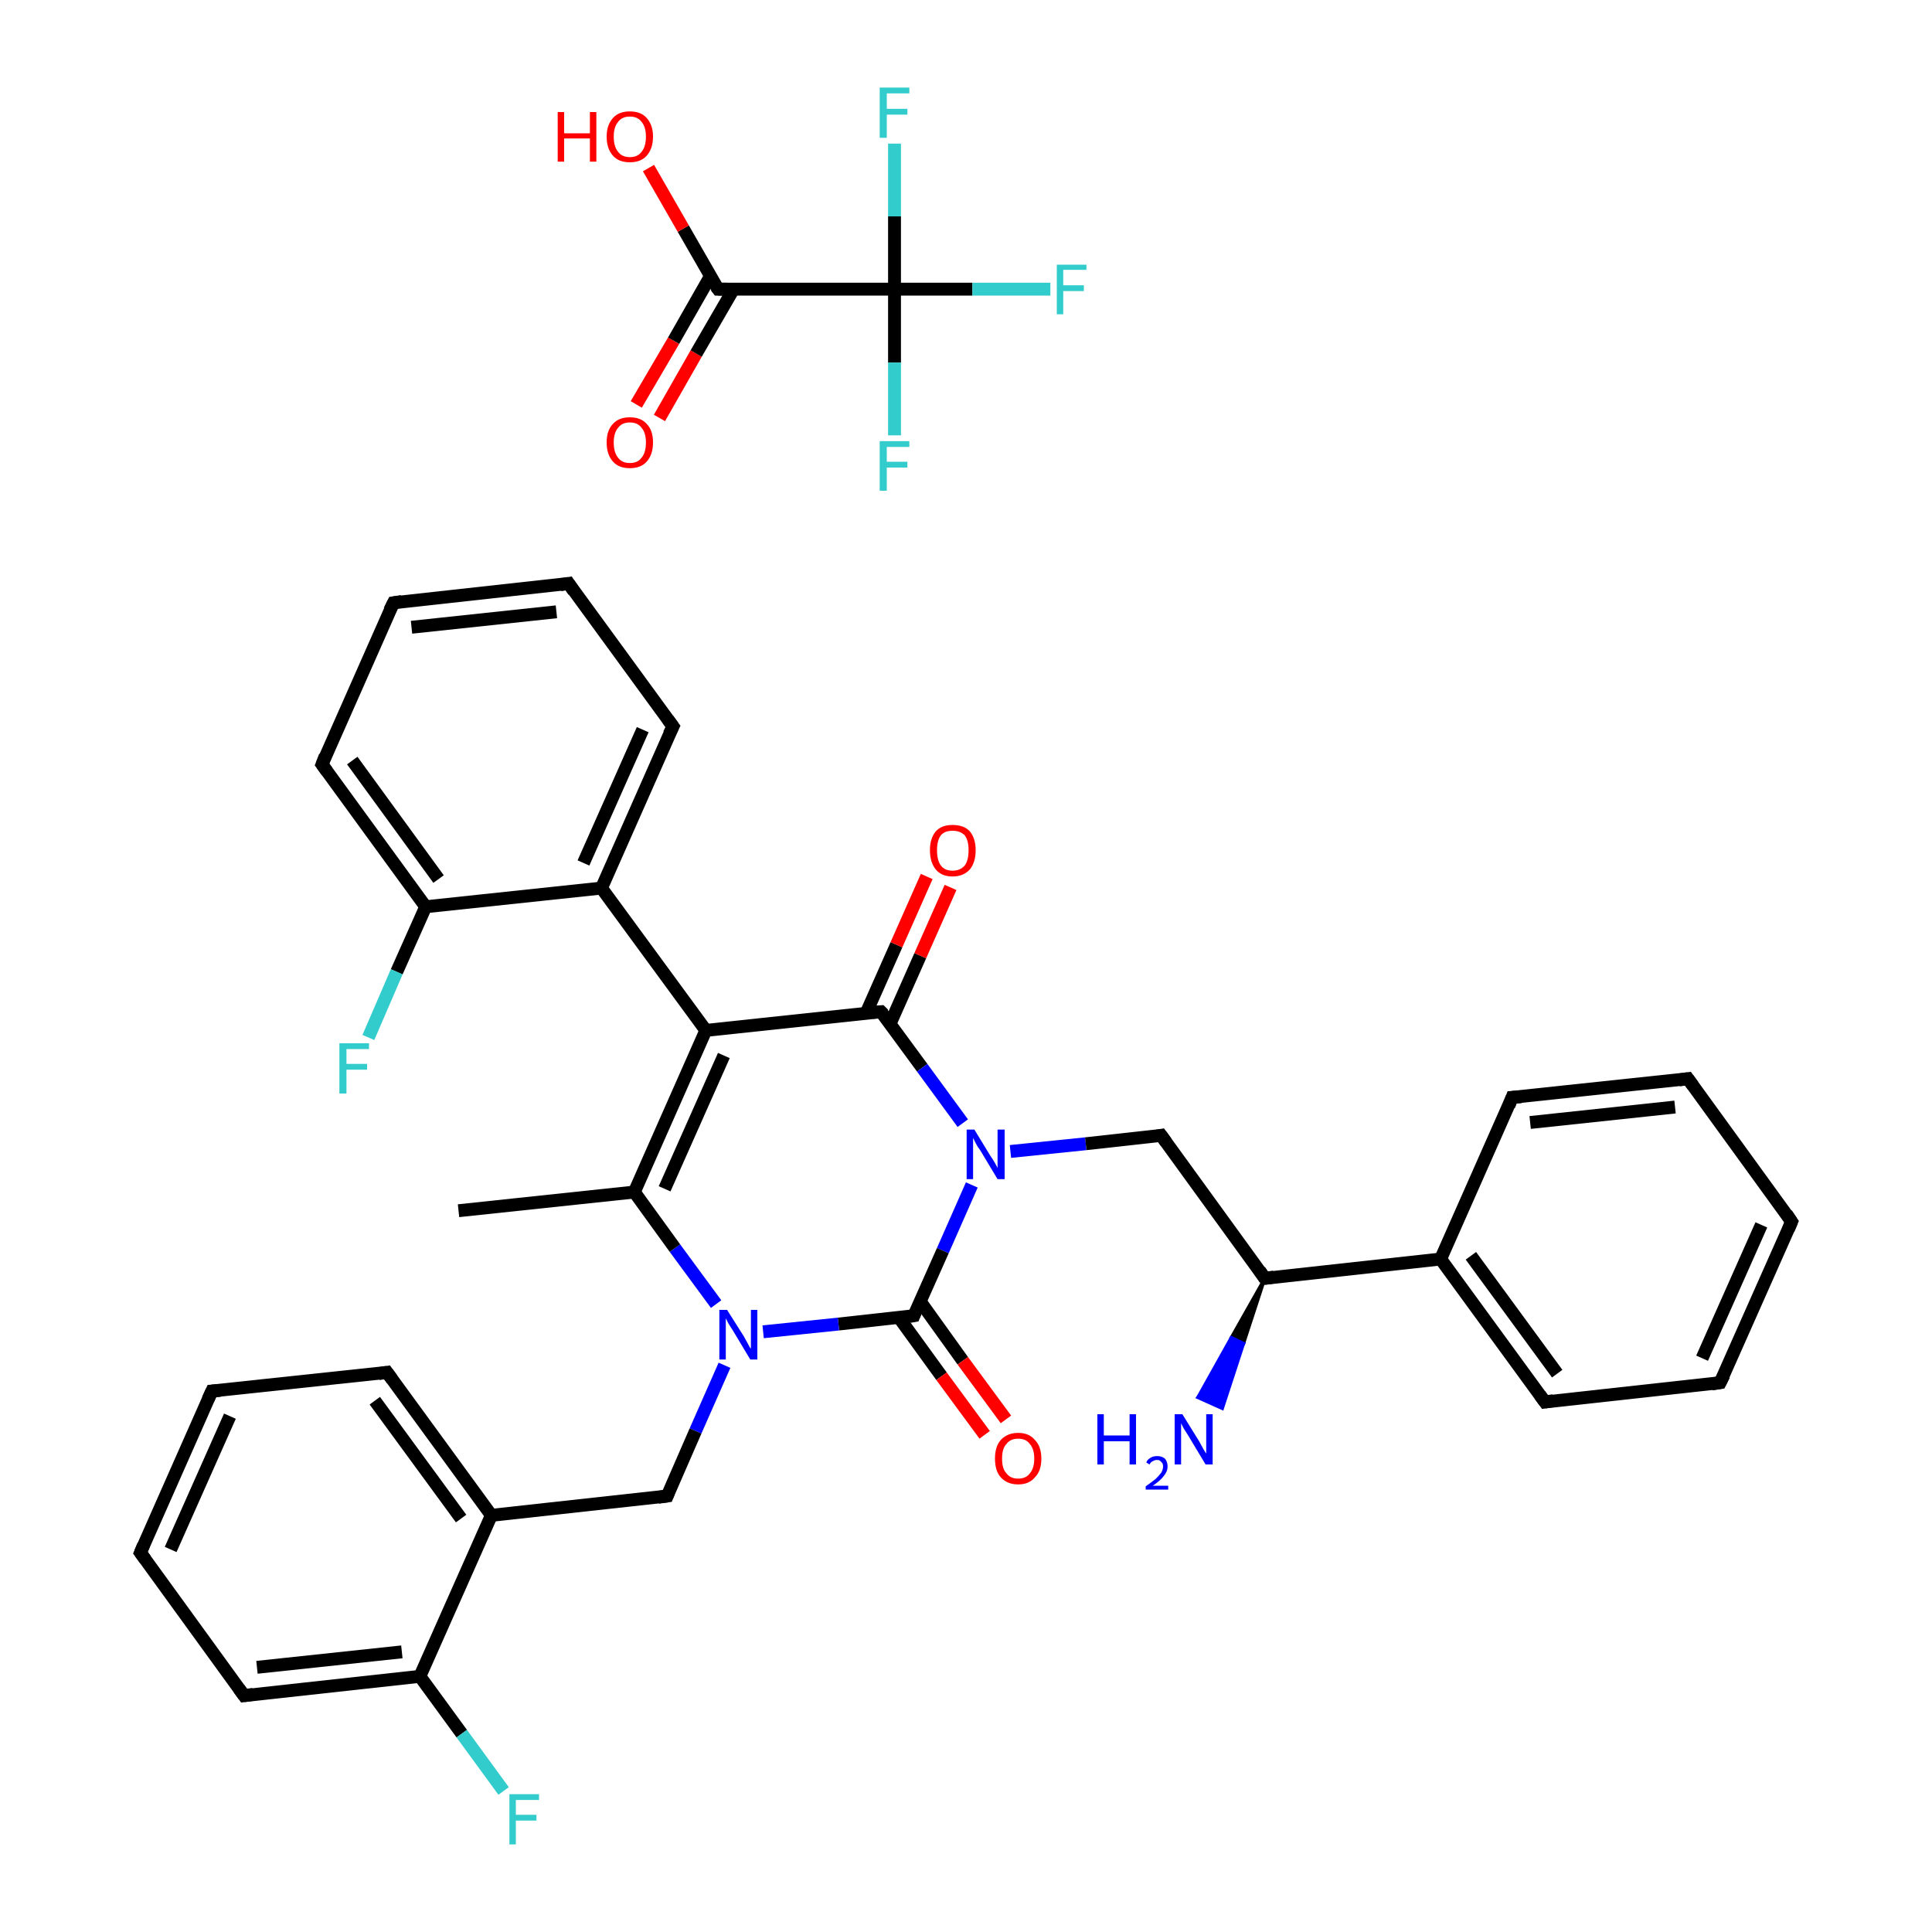<?xml version='1.0' encoding='iso-8859-1'?>
<svg version='1.1' baseProfile='full'
              xmlns='http://www.w3.org/2000/svg'
                      xmlns:rdkit='http://www.rdkit.org/xml'
                      xmlns:xlink='http://www.w3.org/1999/xlink'
                  xml:space='preserve'
width='300px' height='300px' viewBox='0 0 300 300'>
<!-- END OF HEADER -->
<rect style='opacity:1.0;fill:#FFFFFF;stroke:none' width='300.0' height='300.0' x='0.0' y='0.0'> </rect>
<path class='bond-0 atom-0 atom-1' d='M 71.2,188.0 L 98.5,185.1' style='fill:none;fill-rule:evenodd;stroke:#000000;stroke-width:2.0px;stroke-linecap:butt;stroke-linejoin:miter;stroke-opacity:1' />
<path class='bond-1 atom-1 atom-2' d='M 98.5,185.1 L 109.6,160.0' style='fill:none;fill-rule:evenodd;stroke:#000000;stroke-width:2.0px;stroke-linecap:butt;stroke-linejoin:miter;stroke-opacity:1' />
<path class='bond-1 atom-1 atom-2' d='M 103.2,184.6 L 112.4,163.9' style='fill:none;fill-rule:evenodd;stroke:#000000;stroke-width:2.0px;stroke-linecap:butt;stroke-linejoin:miter;stroke-opacity:1' />
<path class='bond-2 atom-2 atom-3' d='M 109.6,160.0 L 93.4,137.9' style='fill:none;fill-rule:evenodd;stroke:#000000;stroke-width:2.0px;stroke-linecap:butt;stroke-linejoin:miter;stroke-opacity:1' />
<path class='bond-3 atom-3 atom-4' d='M 93.4,137.9 L 104.5,112.8' style='fill:none;fill-rule:evenodd;stroke:#000000;stroke-width:2.0px;stroke-linecap:butt;stroke-linejoin:miter;stroke-opacity:1' />
<path class='bond-3 atom-3 atom-4' d='M 90.6,134.0 L 99.8,113.3' style='fill:none;fill-rule:evenodd;stroke:#000000;stroke-width:2.0px;stroke-linecap:butt;stroke-linejoin:miter;stroke-opacity:1' />
<path class='bond-4 atom-4 atom-5' d='M 104.5,112.8 L 88.3,90.6' style='fill:none;fill-rule:evenodd;stroke:#000000;stroke-width:2.0px;stroke-linecap:butt;stroke-linejoin:miter;stroke-opacity:1' />
<path class='bond-5 atom-5 atom-6' d='M 88.3,90.6 L 61.1,93.6' style='fill:none;fill-rule:evenodd;stroke:#000000;stroke-width:2.0px;stroke-linecap:butt;stroke-linejoin:miter;stroke-opacity:1' />
<path class='bond-5 atom-5 atom-6' d='M 86.4,95.0 L 63.9,97.4' style='fill:none;fill-rule:evenodd;stroke:#000000;stroke-width:2.0px;stroke-linecap:butt;stroke-linejoin:miter;stroke-opacity:1' />
<path class='bond-6 atom-6 atom-7' d='M 61.1,93.6 L 50.0,118.7' style='fill:none;fill-rule:evenodd;stroke:#000000;stroke-width:2.0px;stroke-linecap:butt;stroke-linejoin:miter;stroke-opacity:1' />
<path class='bond-7 atom-7 atom-8' d='M 50.0,118.7 L 66.1,140.8' style='fill:none;fill-rule:evenodd;stroke:#000000;stroke-width:2.0px;stroke-linecap:butt;stroke-linejoin:miter;stroke-opacity:1' />
<path class='bond-7 atom-7 atom-8' d='M 54.7,118.1 L 68.1,136.5' style='fill:none;fill-rule:evenodd;stroke:#000000;stroke-width:2.0px;stroke-linecap:butt;stroke-linejoin:miter;stroke-opacity:1' />
<path class='bond-8 atom-8 atom-9' d='M 66.1,140.8 L 61.6,150.9' style='fill:none;fill-rule:evenodd;stroke:#000000;stroke-width:2.0px;stroke-linecap:butt;stroke-linejoin:miter;stroke-opacity:1' />
<path class='bond-8 atom-8 atom-9' d='M 61.6,150.9 L 57.2,161.1' style='fill:none;fill-rule:evenodd;stroke:#33CCCC;stroke-width:2.0px;stroke-linecap:butt;stroke-linejoin:miter;stroke-opacity:1' />
<path class='bond-9 atom-2 atom-10' d='M 109.6,160.0 L 136.8,157.1' style='fill:none;fill-rule:evenodd;stroke:#000000;stroke-width:2.0px;stroke-linecap:butt;stroke-linejoin:miter;stroke-opacity:1' />
<path class='bond-10 atom-10 atom-11' d='M 138.2,159.0 L 142.9,148.4' style='fill:none;fill-rule:evenodd;stroke:#000000;stroke-width:2.0px;stroke-linecap:butt;stroke-linejoin:miter;stroke-opacity:1' />
<path class='bond-10 atom-10 atom-11' d='M 142.9,148.4 L 147.6,137.8' style='fill:none;fill-rule:evenodd;stroke:#FF0000;stroke-width:2.0px;stroke-linecap:butt;stroke-linejoin:miter;stroke-opacity:1' />
<path class='bond-10 atom-10 atom-11' d='M 134.5,157.3 L 139.2,146.7' style='fill:none;fill-rule:evenodd;stroke:#000000;stroke-width:2.0px;stroke-linecap:butt;stroke-linejoin:miter;stroke-opacity:1' />
<path class='bond-10 atom-10 atom-11' d='M 139.2,146.7 L 143.9,136.1' style='fill:none;fill-rule:evenodd;stroke:#FF0000;stroke-width:2.0px;stroke-linecap:butt;stroke-linejoin:miter;stroke-opacity:1' />
<path class='bond-11 atom-10 atom-12' d='M 136.8,157.1 L 143.2,165.8' style='fill:none;fill-rule:evenodd;stroke:#000000;stroke-width:2.0px;stroke-linecap:butt;stroke-linejoin:miter;stroke-opacity:1' />
<path class='bond-11 atom-10 atom-12' d='M 143.2,165.8 L 149.5,174.4' style='fill:none;fill-rule:evenodd;stroke:#0000FF;stroke-width:2.0px;stroke-linecap:butt;stroke-linejoin:miter;stroke-opacity:1' />
<path class='bond-12 atom-12 atom-13' d='M 156.9,178.8 L 168.6,177.6' style='fill:none;fill-rule:evenodd;stroke:#0000FF;stroke-width:2.0px;stroke-linecap:butt;stroke-linejoin:miter;stroke-opacity:1' />
<path class='bond-12 atom-12 atom-13' d='M 168.6,177.6 L 180.3,176.3' style='fill:none;fill-rule:evenodd;stroke:#000000;stroke-width:2.0px;stroke-linecap:butt;stroke-linejoin:miter;stroke-opacity:1' />
<path class='bond-13 atom-13 atom-14' d='M 180.3,176.3 L 196.4,198.5' style='fill:none;fill-rule:evenodd;stroke:#000000;stroke-width:2.0px;stroke-linecap:butt;stroke-linejoin:miter;stroke-opacity:1' />
<path class='bond-14 atom-14 atom-15' d='M 196.4,198.5 L 193.1,208.6 L 191.2,207.7 Z' style='fill:#000000;fill-rule:evenodd;fill-opacity:1;stroke:#000000;stroke-width:0.5px;stroke-linecap:butt;stroke-linejoin:miter;stroke-opacity:1;' />
<path class='bond-14 atom-14 atom-15' d='M 193.1,208.6 L 186.0,217.0 L 189.8,218.7 Z' style='fill:#0000FF;fill-rule:evenodd;fill-opacity:1;stroke:#0000FF;stroke-width:0.5px;stroke-linecap:butt;stroke-linejoin:miter;stroke-opacity:1;' />
<path class='bond-14 atom-14 atom-15' d='M 193.1,208.6 L 191.2,207.7 L 186.0,217.0 Z' style='fill:#0000FF;fill-rule:evenodd;fill-opacity:1;stroke:#0000FF;stroke-width:0.5px;stroke-linecap:butt;stroke-linejoin:miter;stroke-opacity:1;' />
<path class='bond-15 atom-14 atom-16' d='M 196.4,198.5 L 223.7,195.5' style='fill:none;fill-rule:evenodd;stroke:#000000;stroke-width:2.0px;stroke-linecap:butt;stroke-linejoin:miter;stroke-opacity:1' />
<path class='bond-16 atom-16 atom-17' d='M 223.7,195.5 L 239.9,217.7' style='fill:none;fill-rule:evenodd;stroke:#000000;stroke-width:2.0px;stroke-linecap:butt;stroke-linejoin:miter;stroke-opacity:1' />
<path class='bond-16 atom-16 atom-17' d='M 228.4,195.0 L 241.8,213.3' style='fill:none;fill-rule:evenodd;stroke:#000000;stroke-width:2.0px;stroke-linecap:butt;stroke-linejoin:miter;stroke-opacity:1' />
<path class='bond-17 atom-17 atom-18' d='M 239.9,217.7 L 267.1,214.7' style='fill:none;fill-rule:evenodd;stroke:#000000;stroke-width:2.0px;stroke-linecap:butt;stroke-linejoin:miter;stroke-opacity:1' />
<path class='bond-18 atom-18 atom-19' d='M 267.1,214.7 L 278.2,189.7' style='fill:none;fill-rule:evenodd;stroke:#000000;stroke-width:2.0px;stroke-linecap:butt;stroke-linejoin:miter;stroke-opacity:1' />
<path class='bond-18 atom-18 atom-19' d='M 264.3,210.9 L 273.5,190.2' style='fill:none;fill-rule:evenodd;stroke:#000000;stroke-width:2.0px;stroke-linecap:butt;stroke-linejoin:miter;stroke-opacity:1' />
<path class='bond-19 atom-19 atom-20' d='M 278.2,189.7 L 262.1,167.5' style='fill:none;fill-rule:evenodd;stroke:#000000;stroke-width:2.0px;stroke-linecap:butt;stroke-linejoin:miter;stroke-opacity:1' />
<path class='bond-20 atom-20 atom-21' d='M 262.1,167.5 L 234.8,170.4' style='fill:none;fill-rule:evenodd;stroke:#000000;stroke-width:2.0px;stroke-linecap:butt;stroke-linejoin:miter;stroke-opacity:1' />
<path class='bond-20 atom-20 atom-21' d='M 260.1,171.9 L 237.6,174.3' style='fill:none;fill-rule:evenodd;stroke:#000000;stroke-width:2.0px;stroke-linecap:butt;stroke-linejoin:miter;stroke-opacity:1' />
<path class='bond-21 atom-12 atom-22' d='M 150.9,184.0 L 146.4,194.2' style='fill:none;fill-rule:evenodd;stroke:#0000FF;stroke-width:2.0px;stroke-linecap:butt;stroke-linejoin:miter;stroke-opacity:1' />
<path class='bond-21 atom-12 atom-22' d='M 146.4,194.2 L 141.9,204.3' style='fill:none;fill-rule:evenodd;stroke:#000000;stroke-width:2.0px;stroke-linecap:butt;stroke-linejoin:miter;stroke-opacity:1' />
<path class='bond-22 atom-22 atom-23' d='M 139.6,204.6 L 146.2,213.7' style='fill:none;fill-rule:evenodd;stroke:#000000;stroke-width:2.0px;stroke-linecap:butt;stroke-linejoin:miter;stroke-opacity:1' />
<path class='bond-22 atom-22 atom-23' d='M 146.2,213.7 L 152.9,222.8' style='fill:none;fill-rule:evenodd;stroke:#FF0000;stroke-width:2.0px;stroke-linecap:butt;stroke-linejoin:miter;stroke-opacity:1' />
<path class='bond-22 atom-22 atom-23' d='M 142.9,202.1 L 149.5,211.3' style='fill:none;fill-rule:evenodd;stroke:#000000;stroke-width:2.0px;stroke-linecap:butt;stroke-linejoin:miter;stroke-opacity:1' />
<path class='bond-22 atom-22 atom-23' d='M 149.5,211.3 L 156.2,220.4' style='fill:none;fill-rule:evenodd;stroke:#FF0000;stroke-width:2.0px;stroke-linecap:butt;stroke-linejoin:miter;stroke-opacity:1' />
<path class='bond-23 atom-22 atom-24' d='M 141.9,204.3 L 130.2,205.6' style='fill:none;fill-rule:evenodd;stroke:#000000;stroke-width:2.0px;stroke-linecap:butt;stroke-linejoin:miter;stroke-opacity:1' />
<path class='bond-23 atom-22 atom-24' d='M 130.2,205.6 L 118.5,206.8' style='fill:none;fill-rule:evenodd;stroke:#0000FF;stroke-width:2.0px;stroke-linecap:butt;stroke-linejoin:miter;stroke-opacity:1' />
<path class='bond-24 atom-24 atom-25' d='M 112.5,212.0 L 108.0,222.2' style='fill:none;fill-rule:evenodd;stroke:#0000FF;stroke-width:2.0px;stroke-linecap:butt;stroke-linejoin:miter;stroke-opacity:1' />
<path class='bond-24 atom-24 atom-25' d='M 108.0,222.2 L 103.6,232.3' style='fill:none;fill-rule:evenodd;stroke:#000000;stroke-width:2.0px;stroke-linecap:butt;stroke-linejoin:miter;stroke-opacity:1' />
<path class='bond-25 atom-25 atom-26' d='M 103.6,232.3 L 76.3,235.3' style='fill:none;fill-rule:evenodd;stroke:#000000;stroke-width:2.0px;stroke-linecap:butt;stroke-linejoin:miter;stroke-opacity:1' />
<path class='bond-26 atom-26 atom-27' d='M 76.3,235.3 L 60.1,213.1' style='fill:none;fill-rule:evenodd;stroke:#000000;stroke-width:2.0px;stroke-linecap:butt;stroke-linejoin:miter;stroke-opacity:1' />
<path class='bond-26 atom-26 atom-27' d='M 71.6,235.8 L 58.2,217.5' style='fill:none;fill-rule:evenodd;stroke:#000000;stroke-width:2.0px;stroke-linecap:butt;stroke-linejoin:miter;stroke-opacity:1' />
<path class='bond-27 atom-27 atom-28' d='M 60.1,213.1 L 32.9,216.0' style='fill:none;fill-rule:evenodd;stroke:#000000;stroke-width:2.0px;stroke-linecap:butt;stroke-linejoin:miter;stroke-opacity:1' />
<path class='bond-28 atom-28 atom-29' d='M 32.9,216.0 L 21.8,241.1' style='fill:none;fill-rule:evenodd;stroke:#000000;stroke-width:2.0px;stroke-linecap:butt;stroke-linejoin:miter;stroke-opacity:1' />
<path class='bond-28 atom-28 atom-29' d='M 35.7,219.9 L 26.5,240.6' style='fill:none;fill-rule:evenodd;stroke:#000000;stroke-width:2.0px;stroke-linecap:butt;stroke-linejoin:miter;stroke-opacity:1' />
<path class='bond-29 atom-29 atom-30' d='M 21.8,241.1 L 37.9,263.3' style='fill:none;fill-rule:evenodd;stroke:#000000;stroke-width:2.0px;stroke-linecap:butt;stroke-linejoin:miter;stroke-opacity:1' />
<path class='bond-30 atom-30 atom-31' d='M 37.9,263.3 L 65.2,260.3' style='fill:none;fill-rule:evenodd;stroke:#000000;stroke-width:2.0px;stroke-linecap:butt;stroke-linejoin:miter;stroke-opacity:1' />
<path class='bond-30 atom-30 atom-31' d='M 39.9,258.9 L 62.4,256.5' style='fill:none;fill-rule:evenodd;stroke:#000000;stroke-width:2.0px;stroke-linecap:butt;stroke-linejoin:miter;stroke-opacity:1' />
<path class='bond-31 atom-31 atom-32' d='M 65.2,260.3 L 71.7,269.2' style='fill:none;fill-rule:evenodd;stroke:#000000;stroke-width:2.0px;stroke-linecap:butt;stroke-linejoin:miter;stroke-opacity:1' />
<path class='bond-31 atom-31 atom-32' d='M 71.7,269.2 L 78.2,278.1' style='fill:none;fill-rule:evenodd;stroke:#33CCCC;stroke-width:2.0px;stroke-linecap:butt;stroke-linejoin:miter;stroke-opacity:1' />
<path class='bond-32 atom-33 atom-34' d='M 98.8,62.8 L 104.6,52.9' style='fill:none;fill-rule:evenodd;stroke:#FF0000;stroke-width:2.0px;stroke-linecap:butt;stroke-linejoin:miter;stroke-opacity:1' />
<path class='bond-32 atom-33 atom-34' d='M 104.6,52.9 L 110.3,42.9' style='fill:none;fill-rule:evenodd;stroke:#000000;stroke-width:2.0px;stroke-linecap:butt;stroke-linejoin:miter;stroke-opacity:1' />
<path class='bond-32 atom-33 atom-34' d='M 102.4,64.9 L 108.1,54.9' style='fill:none;fill-rule:evenodd;stroke:#FF0000;stroke-width:2.0px;stroke-linecap:butt;stroke-linejoin:miter;stroke-opacity:1' />
<path class='bond-32 atom-33 atom-34' d='M 108.1,54.9 L 113.9,44.9' style='fill:none;fill-rule:evenodd;stroke:#000000;stroke-width:2.0px;stroke-linecap:butt;stroke-linejoin:miter;stroke-opacity:1' />
<path class='bond-33 atom-34 atom-35' d='M 111.5,44.9 L 106.1,35.5' style='fill:none;fill-rule:evenodd;stroke:#000000;stroke-width:2.0px;stroke-linecap:butt;stroke-linejoin:miter;stroke-opacity:1' />
<path class='bond-33 atom-34 atom-35' d='M 106.1,35.5 L 100.7,26.1' style='fill:none;fill-rule:evenodd;stroke:#FF0000;stroke-width:2.0px;stroke-linecap:butt;stroke-linejoin:miter;stroke-opacity:1' />
<path class='bond-34 atom-34 atom-36' d='M 111.5,44.9 L 138.9,44.9' style='fill:none;fill-rule:evenodd;stroke:#000000;stroke-width:2.0px;stroke-linecap:butt;stroke-linejoin:miter;stroke-opacity:1' />
<path class='bond-35 atom-36 atom-37' d='M 138.9,44.9 L 151.0,44.9' style='fill:none;fill-rule:evenodd;stroke:#000000;stroke-width:2.0px;stroke-linecap:butt;stroke-linejoin:miter;stroke-opacity:1' />
<path class='bond-35 atom-36 atom-37' d='M 151.0,44.9 L 163.1,44.9' style='fill:none;fill-rule:evenodd;stroke:#33CCCC;stroke-width:2.0px;stroke-linecap:butt;stroke-linejoin:miter;stroke-opacity:1' />
<path class='bond-36 atom-36 atom-38' d='M 138.9,44.9 L 138.9,56.3' style='fill:none;fill-rule:evenodd;stroke:#000000;stroke-width:2.0px;stroke-linecap:butt;stroke-linejoin:miter;stroke-opacity:1' />
<path class='bond-36 atom-36 atom-38' d='M 138.9,56.3 L 138.9,67.6' style='fill:none;fill-rule:evenodd;stroke:#33CCCC;stroke-width:2.0px;stroke-linecap:butt;stroke-linejoin:miter;stroke-opacity:1' />
<path class='bond-37 atom-36 atom-39' d='M 138.9,44.9 L 138.9,33.6' style='fill:none;fill-rule:evenodd;stroke:#000000;stroke-width:2.0px;stroke-linecap:butt;stroke-linejoin:miter;stroke-opacity:1' />
<path class='bond-37 atom-36 atom-39' d='M 138.9,33.6 L 138.9,22.3' style='fill:none;fill-rule:evenodd;stroke:#33CCCC;stroke-width:2.0px;stroke-linecap:butt;stroke-linejoin:miter;stroke-opacity:1' />
<path class='bond-38 atom-24 atom-1' d='M 111.2,202.5 L 104.8,193.8' style='fill:none;fill-rule:evenodd;stroke:#0000FF;stroke-width:2.0px;stroke-linecap:butt;stroke-linejoin:miter;stroke-opacity:1' />
<path class='bond-38 atom-24 atom-1' d='M 104.8,193.8 L 98.5,185.1' style='fill:none;fill-rule:evenodd;stroke:#000000;stroke-width:2.0px;stroke-linecap:butt;stroke-linejoin:miter;stroke-opacity:1' />
<path class='bond-39 atom-31 atom-26' d='M 65.2,260.3 L 76.3,235.3' style='fill:none;fill-rule:evenodd;stroke:#000000;stroke-width:2.0px;stroke-linecap:butt;stroke-linejoin:miter;stroke-opacity:1' />
<path class='bond-40 atom-8 atom-3' d='M 66.1,140.8 L 93.4,137.9' style='fill:none;fill-rule:evenodd;stroke:#000000;stroke-width:2.0px;stroke-linecap:butt;stroke-linejoin:miter;stroke-opacity:1' />
<path class='bond-41 atom-21 atom-16' d='M 234.8,170.4 L 223.7,195.5' style='fill:none;fill-rule:evenodd;stroke:#000000;stroke-width:2.0px;stroke-linecap:butt;stroke-linejoin:miter;stroke-opacity:1' />
<path d='M 103.9,114.0 L 104.5,112.8 L 103.7,111.7' style='fill:none;stroke:#000000;stroke-width:2.0px;stroke-linecap:butt;stroke-linejoin:miter;stroke-opacity:1;' />
<path d='M 89.1,91.8 L 88.3,90.6 L 87.0,90.8' style='fill:none;stroke:#000000;stroke-width:2.0px;stroke-linecap:butt;stroke-linejoin:miter;stroke-opacity:1;' />
<path d='M 62.4,93.4 L 61.1,93.6 L 60.5,94.8' style='fill:none;stroke:#000000;stroke-width:2.0px;stroke-linecap:butt;stroke-linejoin:miter;stroke-opacity:1;' />
<path d='M 50.5,117.4 L 50.0,118.7 L 50.8,119.8' style='fill:none;stroke:#000000;stroke-width:2.0px;stroke-linecap:butt;stroke-linejoin:miter;stroke-opacity:1;' />
<path d='M 135.5,157.2 L 136.8,157.1 L 137.2,157.5' style='fill:none;stroke:#000000;stroke-width:2.0px;stroke-linecap:butt;stroke-linejoin:miter;stroke-opacity:1;' />
<path d='M 179.7,176.4 L 180.3,176.3 L 181.1,177.4' style='fill:none;stroke:#000000;stroke-width:2.0px;stroke-linecap:butt;stroke-linejoin:miter;stroke-opacity:1;' />
<path d='M 195.6,197.3 L 196.4,198.5 L 197.8,198.3' style='fill:none;stroke:#000000;stroke-width:2.0px;stroke-linecap:butt;stroke-linejoin:miter;stroke-opacity:1;' />
<path d='M 239.1,216.6 L 239.9,217.7 L 241.2,217.5' style='fill:none;stroke:#000000;stroke-width:2.0px;stroke-linecap:butt;stroke-linejoin:miter;stroke-opacity:1;' />
<path d='M 265.8,214.9 L 267.1,214.7 L 267.7,213.5' style='fill:none;stroke:#000000;stroke-width:2.0px;stroke-linecap:butt;stroke-linejoin:miter;stroke-opacity:1;' />
<path d='M 277.7,190.9 L 278.2,189.7 L 277.4,188.5' style='fill:none;stroke:#000000;stroke-width:2.0px;stroke-linecap:butt;stroke-linejoin:miter;stroke-opacity:1;' />
<path d='M 262.9,168.6 L 262.1,167.5 L 260.7,167.7' style='fill:none;stroke:#000000;stroke-width:2.0px;stroke-linecap:butt;stroke-linejoin:miter;stroke-opacity:1;' />
<path d='M 236.2,170.3 L 234.8,170.4 L 234.3,171.7' style='fill:none;stroke:#000000;stroke-width:2.0px;stroke-linecap:butt;stroke-linejoin:miter;stroke-opacity:1;' />
<path d='M 142.1,203.8 L 141.9,204.3 L 141.3,204.4' style='fill:none;stroke:#000000;stroke-width:2.0px;stroke-linecap:butt;stroke-linejoin:miter;stroke-opacity:1;' />
<path d='M 103.8,231.8 L 103.6,232.3 L 102.2,232.5' style='fill:none;stroke:#000000;stroke-width:2.0px;stroke-linecap:butt;stroke-linejoin:miter;stroke-opacity:1;' />
<path d='M 60.9,214.2 L 60.1,213.1 L 58.8,213.3' style='fill:none;stroke:#000000;stroke-width:2.0px;stroke-linecap:butt;stroke-linejoin:miter;stroke-opacity:1;' />
<path d='M 34.2,215.9 L 32.9,216.0 L 32.3,217.3' style='fill:none;stroke:#000000;stroke-width:2.0px;stroke-linecap:butt;stroke-linejoin:miter;stroke-opacity:1;' />
<path d='M 22.3,239.9 L 21.8,241.1 L 22.6,242.2' style='fill:none;stroke:#000000;stroke-width:2.0px;stroke-linecap:butt;stroke-linejoin:miter;stroke-opacity:1;' />
<path d='M 37.1,262.2 L 37.9,263.3 L 39.3,263.1' style='fill:none;stroke:#000000;stroke-width:2.0px;stroke-linecap:butt;stroke-linejoin:miter;stroke-opacity:1;' />
<path d='M 111.2,44.5 L 111.5,44.9 L 112.9,44.9' style='fill:none;stroke:#000000;stroke-width:2.0px;stroke-linecap:butt;stroke-linejoin:miter;stroke-opacity:1;' />
<path class='atom-9' d='M 52.7 162.0
L 57.3 162.0
L 57.3 162.9
L 53.8 162.9
L 53.8 165.2
L 57.0 165.2
L 57.0 166.1
L 53.8 166.1
L 53.8 169.8
L 52.7 169.8
L 52.7 162.0
' fill='#33CCCC'/>
<path class='atom-11' d='M 144.4 132.0
Q 144.4 130.2, 145.3 129.1
Q 146.2 128.1, 147.9 128.1
Q 149.7 128.1, 150.6 129.1
Q 151.5 130.2, 151.5 132.0
Q 151.5 133.9, 150.6 135.0
Q 149.6 136.1, 147.9 136.1
Q 146.2 136.1, 145.3 135.0
Q 144.4 133.9, 144.4 132.0
M 147.9 135.2
Q 149.1 135.2, 149.8 134.4
Q 150.4 133.6, 150.4 132.0
Q 150.4 130.5, 149.8 129.7
Q 149.1 129.0, 147.9 129.0
Q 146.7 129.0, 146.1 129.7
Q 145.5 130.5, 145.5 132.0
Q 145.5 133.6, 146.1 134.4
Q 146.7 135.2, 147.9 135.2
' fill='#FF0000'/>
<path class='atom-12' d='M 151.3 175.4
L 153.8 179.5
Q 154.1 179.9, 154.5 180.6
Q 154.9 181.3, 154.9 181.4
L 154.9 175.4
L 156.0 175.4
L 156.0 183.1
L 154.9 183.1
L 152.2 178.6
Q 151.8 178.1, 151.5 177.5
Q 151.2 176.9, 151.1 176.7
L 151.1 183.1
L 150.1 183.1
L 150.1 175.4
L 151.3 175.4
' fill='#0000FF'/>
<path class='atom-15' d='M 170.4 219.6
L 171.4 219.6
L 171.4 222.9
L 175.4 222.9
L 175.4 219.6
L 176.4 219.6
L 176.4 227.4
L 175.4 227.4
L 175.4 223.8
L 171.4 223.8
L 171.4 227.4
L 170.4 227.4
L 170.4 219.6
' fill='#0000FF'/>
<path class='atom-15' d='M 178.0 227.1
Q 178.1 226.7, 178.6 226.4
Q 179.0 226.1, 179.7 226.1
Q 180.4 226.1, 180.9 226.5
Q 181.3 227.0, 181.3 227.7
Q 181.3 228.5, 180.7 229.2
Q 180.2 229.9, 179.0 230.7
L 181.4 230.7
L 181.4 231.3
L 177.9 231.3
L 177.9 230.8
Q 178.9 230.1, 179.5 229.6
Q 180.0 229.1, 180.3 228.7
Q 180.6 228.2, 180.6 227.7
Q 180.6 227.2, 180.3 227.0
Q 180.1 226.7, 179.7 226.7
Q 179.3 226.7, 179.0 226.9
Q 178.7 227.0, 178.5 227.4
L 178.0 227.1
' fill='#0000FF'/>
<path class='atom-15' d='M 183.6 219.6
L 186.2 223.8
Q 186.4 224.2, 186.8 224.9
Q 187.2 225.6, 187.3 225.7
L 187.3 219.6
L 188.3 219.6
L 188.3 227.4
L 187.2 227.4
L 184.5 222.9
Q 184.2 222.4, 183.8 221.8
Q 183.5 221.2, 183.4 221.0
L 183.4 227.4
L 182.4 227.4
L 182.4 219.6
L 183.6 219.6
' fill='#0000FF'/>
<path class='atom-23' d='M 154.5 226.5
Q 154.5 224.6, 155.4 223.6
Q 156.4 222.5, 158.1 222.5
Q 159.8 222.5, 160.7 223.6
Q 161.7 224.6, 161.7 226.5
Q 161.7 228.4, 160.7 229.4
Q 159.8 230.5, 158.1 230.5
Q 156.4 230.5, 155.4 229.4
Q 154.5 228.4, 154.5 226.5
M 158.1 229.6
Q 159.3 229.6, 159.9 228.8
Q 160.6 228.0, 160.6 226.5
Q 160.6 225.0, 159.9 224.2
Q 159.3 223.4, 158.1 223.4
Q 156.9 223.4, 156.3 224.2
Q 155.6 224.9, 155.6 226.5
Q 155.6 228.1, 156.3 228.8
Q 156.9 229.6, 158.1 229.6
' fill='#FF0000'/>
<path class='atom-24' d='M 112.9 203.4
L 115.5 207.5
Q 115.7 207.9, 116.1 208.6
Q 116.5 209.4, 116.6 209.4
L 116.6 203.4
L 117.6 203.4
L 117.6 211.1
L 116.5 211.1
L 113.8 206.6
Q 113.5 206.1, 113.1 205.5
Q 112.8 204.9, 112.7 204.7
L 112.7 211.1
L 111.7 211.1
L 111.7 203.4
L 112.9 203.4
' fill='#0000FF'/>
<path class='atom-32' d='M 79.1 278.6
L 83.7 278.6
L 83.7 279.5
L 80.1 279.5
L 80.1 281.8
L 83.3 281.8
L 83.3 282.7
L 80.1 282.7
L 80.1 286.4
L 79.1 286.4
L 79.1 278.6
' fill='#33CCCC'/>
<path class='atom-33' d='M 94.2 68.7
Q 94.2 66.8, 95.2 65.8
Q 96.1 64.8, 97.8 64.8
Q 99.5 64.8, 100.4 65.8
Q 101.4 66.8, 101.4 68.7
Q 101.4 70.6, 100.4 71.7
Q 99.5 72.7, 97.8 72.7
Q 96.1 72.7, 95.2 71.7
Q 94.2 70.6, 94.2 68.7
M 97.8 71.9
Q 99.0 71.9, 99.6 71.1
Q 100.3 70.3, 100.3 68.7
Q 100.3 67.2, 99.6 66.4
Q 99.0 65.6, 97.8 65.6
Q 96.6 65.6, 96.0 66.4
Q 95.3 67.2, 95.3 68.7
Q 95.3 70.3, 96.0 71.1
Q 96.6 71.9, 97.8 71.9
' fill='#FF0000'/>
<path class='atom-35' d='M 86.6 17.4
L 87.6 17.4
L 87.6 20.7
L 91.6 20.7
L 91.6 17.4
L 92.6 17.4
L 92.6 25.1
L 91.6 25.1
L 91.6 21.5
L 87.6 21.5
L 87.6 25.1
L 86.6 25.1
L 86.6 17.4
' fill='#FF0000'/>
<path class='atom-35' d='M 94.2 21.2
Q 94.2 19.4, 95.2 18.3
Q 96.1 17.3, 97.8 17.3
Q 99.5 17.3, 100.4 18.3
Q 101.4 19.4, 101.4 21.2
Q 101.4 23.1, 100.4 24.2
Q 99.5 25.2, 97.8 25.2
Q 96.1 25.2, 95.2 24.2
Q 94.2 23.1, 94.2 21.2
M 97.8 24.4
Q 99.0 24.4, 99.6 23.6
Q 100.3 22.8, 100.3 21.2
Q 100.3 19.7, 99.6 18.9
Q 99.0 18.1, 97.8 18.1
Q 96.6 18.1, 96.0 18.9
Q 95.3 19.7, 95.3 21.2
Q 95.3 22.8, 96.0 23.6
Q 96.6 24.4, 97.8 24.4
' fill='#FF0000'/>
<path class='atom-37' d='M 164.1 41.1
L 168.7 41.1
L 168.7 41.9
L 165.1 41.9
L 165.1 44.3
L 168.3 44.3
L 168.3 45.2
L 165.1 45.2
L 165.1 48.8
L 164.1 48.8
L 164.1 41.1
' fill='#33CCCC'/>
<path class='atom-38' d='M 136.6 68.5
L 141.2 68.5
L 141.2 69.4
L 137.7 69.4
L 137.7 71.7
L 140.9 71.7
L 140.9 72.6
L 137.7 72.6
L 137.7 76.2
L 136.6 76.2
L 136.6 68.5
' fill='#33CCCC'/>
<path class='atom-39' d='M 136.6 13.6
L 141.2 13.6
L 141.2 14.5
L 137.7 14.5
L 137.7 16.9
L 140.9 16.9
L 140.9 17.8
L 137.7 17.8
L 137.7 21.4
L 136.6 21.4
L 136.6 13.6
' fill='#33CCCC'/>
</svg>
